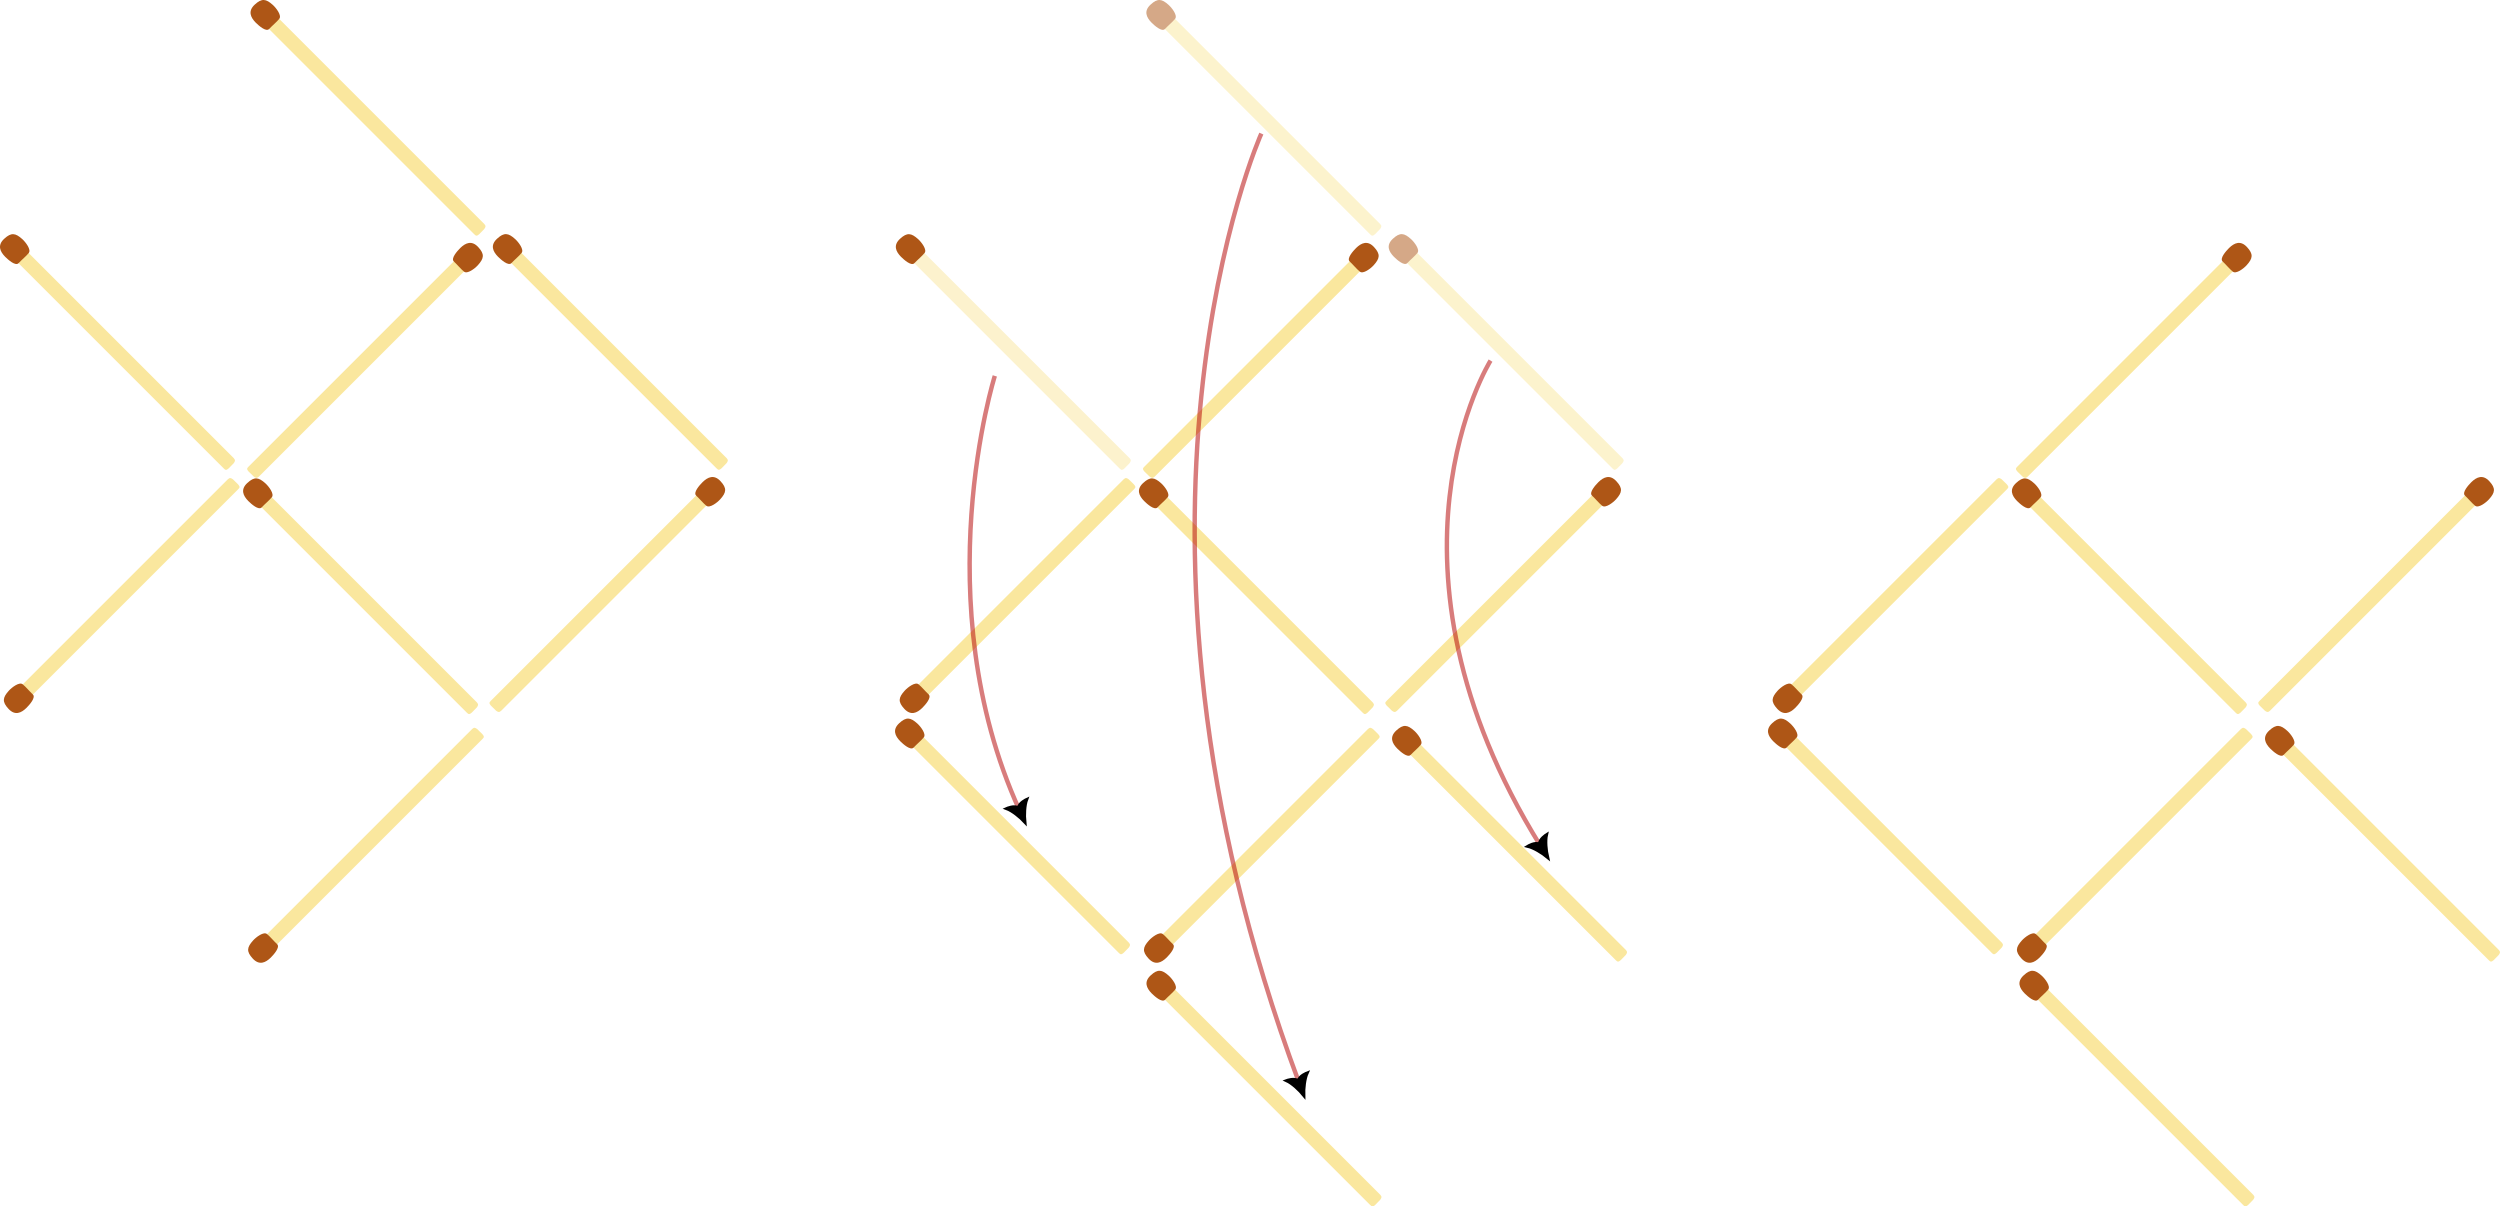 <?xml version="1.0" encoding="UTF-8" standalone="no"?>
<!-- Created with Inkscape (http://www.inkscape.org/) -->

<svg
   width="1862.979"
   height="899.019"
   viewBox="0 0 492.913 237.865"
   version="1.1"
   id="svg39288"
   inkscape:version="1.2.1 (8a69933317, 2022-10-28, custom)"
   sodipodi:docname="FiskenOrg.svg"
   inkscape:export-filename="/home/robin/Projekt/snabbfot/public/assists/images/Tandsticksproblem"
   xmlns:inkscape="http://www.inkscape.org/namespaces/inkscape"
   xmlns:sodipodi="http://sodipodi.sourceforge.net/DTD/sodipodi-0.dtd"
   xmlns="http://www.w3.org/2000/svg"
   xmlns:svg="http://www.w3.org/2000/svg">
  <sodipodi:namedview
     id="namedview39290"
     pagecolor="#ffffff"
     bordercolor="#000000"
     borderopacity="0.25"
     inkscape:showpageshadow="2"
     inkscape:pageopacity="0.0"
     inkscape:pagecheckerboard="0"
     inkscape:deskcolor="#d1d1d1"
     inkscape:document-units="mm"
     showgrid="false"
     inkscape:zoom="0.33165719"
     inkscape:cx="797.51023"
     inkscape:cy="601.52473"
     inkscape:window-width="1720"
     inkscape:window-height="1376"
     inkscape:window-x="20"
     inkscape:window-y="20"
     inkscape:window-maximized="0"
     inkscape:current-layer="layer1" />
  <defs
     id="defs39285">
    <marker
       style="overflow:visible"
       id="Arrow5"
       refX="0"
       refY="0"
       orient="auto-start-reverse"
       inkscape:stockid="Arrow5"
       markerWidth="5.887"
       markerHeight="6.609"
       viewBox="0 0 5.887 6.609"
       inkscape:isstock="true"
       inkscape:collect="always"
       preserveAspectRatio="xMidYMid">
      <path
         transform="scale(0.5)"
         style="fill:context-stroke;fill-rule:evenodd;stroke:context-stroke;stroke-width:1pt"
         d="m 6,0 c -3,1 -7,3 -9,5 0,0 0,-4 2,-5 -2,-1 -2,-5 -2,-5 2,2 6,4 9,5 z"
         id="path8893" />
    </marker>
  </defs>
  <g
     inkscape:label="Layer 1"
     inkscape:groupmode="layer"
     id="layer1"
     transform="translate(175.287,-11.924)">
    <g
       id="g46305"
       transform="translate(0.798,11.571)">
      <g
         id="g15371-0-1-4-2-6-5"
         transform="matrix(0.931,-0.931,0.931,0.931,-189.244,52.558)"
         style="opacity:1">
        <g
           id="g43021">
          <g
             id="g43015">
            <g
               id="g43010">
              <g
                 id="g16430-0-9-0-4-6-0"
                 transform="translate(9.167,4.864)">
                <path
                   id="rect846-1-1-4-8-2-3"
                   style="opacity:1;fill:#fae79e;stroke-width:0.047"
                   d="M 0.553,0.024 H 1.647 c 0.292,-2e-8 0.529,0.237 0.529,0.529 V 47.447 c -0.029,0.397 -0.167,0.447 -0.535,0.517 l -1.089,0.012 C 0.161,47.939 1.1438638e-4,47.886 0.024,47.447 V 0.553 c 0,-0.292 0.237,-0.529 0.529,-0.529 z"
                   sodipodi:nodetypes="cccccccsc" />
              </g>
            </g>
          </g>
        </g>
        <path
           id="path1647-4-9-9-4-61-1"
           style="fill:#ae5616;fill-opacity:1;stroke:none;stroke-width:0.265px;stroke-linecap:butt;stroke-linejoin:miter;stroke-opacity:1"
           d="m 8.46,6.761 c 0,0.659 0.087,2.103 0.731,2.103 0.738,-0.023 1.595,0.064 2.153,0 0.65,-0.041 0.836,-1.491 0.801,-2.15 C 12.071,5.328 11.706,4.819 10.268,4.76 8.829,4.702 8.475,5.663 8.46,6.761 Z"
           sodipodi:nodetypes="cccszc" />
      </g>
      <g
         id="g15371-0-9-8-3-6-71"
         transform="matrix(0.931,0.931,-0.931,0.931,-86.921,35.083)">
        <g
           id="g15071-7-8-9-9-1-3"
           transform="translate(9.167,4.864)">
          <g
             id="g16430-0-93-2-8-7-4">
            <path
               id="rect846-1-3-0-9-5-6"
               style="fill:#fae79e;stroke-width:0.047"
               d="M 0.553,0.024 H 1.647 c 0.292,-2e-8 0.529,0.237 0.529,0.529 V 47.447 c -0.029,0.397 -0.167,0.447 -0.535,0.517 l -1.089,0.012 C 0.161,47.939 1.1438638e-4,47.886 0.024,47.447 V 0.553 c 0,-0.292 0.237,-0.529 0.529,-0.529 z"
               sodipodi:nodetypes="cccccccsc" />
          </g>
        </g>
        <path
           id="path1647-4-1-4-8-3-49"
           style="fill:#ae5616;fill-opacity:1;stroke:none;stroke-width:0.265px;stroke-linecap:butt;stroke-linejoin:miter;stroke-opacity:1"
           d="m 8.46,6.761 c 0,0.659 0.087,2.103 0.731,2.103 0.738,-0.023 1.595,0.064 2.153,0 0.65,-0.041 0.836,-1.491 0.801,-2.15 C 12.071,5.328 11.706,4.819 10.268,4.76 8.829,4.702 8.475,5.663 8.46,6.761 Z"
           sodipodi:nodetypes="cccszc" />
      </g>
      <g
         id="g15371-0-1-4-2-8-4-5"
         transform="matrix(0.931,-0.931,0.931,0.931,-139.847,6.386)"
         style="opacity:1">
        <g
           id="g15071-7-2-3-1-1-7-6"
           transform="translate(9.167,4.864)">
          <g
             id="g16430-0-9-0-4-1-2-6">
            <path
               id="rect846-1-1-4-8-7-9-97"
               style="opacity:1;fill:#fae79e;fill-opacity:1;stroke-width:0.047"
               d="M 0.553,0.024 H 1.647 c 0.292,-2e-8 0.529,0.237 0.529,0.529 V 47.447 c -0.029,0.397 -0.167,0.447 -0.535,0.517 l -1.089,0.012 C 0.161,47.939 1.1438638e-4,47.886 0.024,47.447 V 34.899 0.553 c 0,-0.292 0.237,-0.529 0.529,-0.529 z"
               sodipodi:nodetypes="ccccccccsc" />
          </g>
        </g>
        <path
           id="path1647-4-9-9-4-6-5-77"
           style="fill:#ae5616;fill-opacity:1;stroke:none;stroke-width:0.265px;stroke-linecap:butt;stroke-linejoin:miter;stroke-opacity:1"
           d="m 8.46,6.761 c 0,0.659 0.087,2.103 0.731,2.103 0.738,-0.023 1.595,0.064 2.153,0 0.65,-0.041 0.836,-1.491 0.801,-2.15 C 12.071,5.328 11.706,4.819 10.268,4.76 8.829,4.702 8.475,5.663 8.46,6.761 Z"
           sodipodi:nodetypes="cccszc" />
      </g>
      <g
         id="g15371-0-1-4-2-6-5-9"
         transform="matrix(0.931,-0.931,0.931,0.931,-141.312,100.709)">
        <g
           id="g15071-7-2-3-1-7-52-6"
           transform="translate(9.167,4.864)">
          <g
             id="g16430-0-9-0-4-6-0-6">
            <path
               id="rect846-1-1-4-8-2-3-5"
               style="fill:#fae79e;stroke-width:0.047"
               d="M 0.553,0.024 H 1.647 c 0.292,-2e-8 0.529,0.237 0.529,0.529 V 47.447 c -0.029,0.397 -0.167,0.447 -0.535,0.517 l -1.089,0.012 C 0.161,47.939 1.1438638e-4,47.886 0.024,47.447 V 0.553 c 0,-0.292 0.237,-0.529 0.529,-0.529 z"
               sodipodi:nodetypes="cccccccsc" />
          </g>
        </g>
        <path
           id="path1647-4-9-9-4-61-1-1"
           style="fill:#ae5616;fill-opacity:1;stroke:none;stroke-width:0.265px;stroke-linecap:butt;stroke-linejoin:miter;stroke-opacity:1"
           d="m 8.46,6.761 c 0,0.659 0.087,2.103 0.731,2.103 0.738,-0.023 1.595,0.064 2.153,0 0.65,-0.041 0.836,-1.491 0.801,-2.15 C 12.071,5.328 11.706,4.819 10.268,4.76 8.829,4.702 8.475,5.663 8.46,6.761 Z"
           sodipodi:nodetypes="cccszc" />
      </g>
      <g
         id="g15371-0-9-8-3-6-71-3"
         transform="matrix(0.931,0.931,-0.931,0.931,-39.144,81.244)">
        <g
           id="g15071-7-8-9-9-1-3-6"
           transform="translate(9.167,4.864)">
          <g
             id="g16430-0-93-2-8-7-4-9">
            <path
               id="rect846-1-3-0-9-5-6-3"
               style="fill:#fae79e;stroke-width:0.047"
               d="M 0.553,0.024 H 1.647 c 0.292,-2e-8 0.529,0.237 0.529,0.529 V 47.447 c -0.029,0.397 -0.167,0.447 -0.535,0.517 l -1.089,0.012 C 0.161,47.939 1.1438638e-4,47.886 0.024,47.447 V 0.553 c 0,-0.292 0.237,-0.529 0.529,-0.529 z"
               sodipodi:nodetypes="cccccccsc" />
          </g>
        </g>
        <path
           id="path1647-4-1-4-8-3-49-4"
           style="fill:#ae5616;fill-opacity:1;stroke:none;stroke-width:0.265px;stroke-linecap:butt;stroke-linejoin:miter;stroke-opacity:1"
           d="m 8.46,6.761 c 0,0.659 0.087,2.103 0.731,2.103 0.738,-0.023 1.595,0.064 2.153,0 0.65,-0.041 0.836,-1.491 0.801,-2.15 C 12.071,5.328 11.706,4.819 10.268,4.76 8.829,4.702 8.475,5.663 8.46,6.761 Z"
           sodipodi:nodetypes="cccszc" />
      </g>
      <g
         id="g15371-0-1-4-2-8-4-5-8"
         transform="matrix(0.931,-0.931,0.931,0.931,-92.07,52.546)"
         style="opacity:1">
        <g
           id="g15071-7-2-3-1-1-7-6-2"
           transform="translate(9.167,4.864)">
          <g
             id="g16430-0-9-0-4-1-2-6-3">
            <path
               id="rect846-1-1-4-8-7-9-97-0"
               style="fill:#fae79e;stroke-width:0.047"
               d="M 0.553,0.024 H 1.647 c 0.292,-2e-8 0.529,0.237 0.529,0.529 V 47.447 c -0.029,0.397 -0.167,0.447 -0.535,0.517 l -1.089,0.012 C 0.161,47.939 1.1438638e-4,47.886 0.024,47.447 V 0.553 c 0,-0.292 0.237,-0.529 0.529,-0.529 z"
               sodipodi:nodetypes="cccccccsc" />
          </g>
        </g>
        <path
           id="path1647-4-9-9-4-6-5-77-8"
           style="fill:#ae5616;fill-opacity:1;stroke:none;stroke-width:0.265px;stroke-linecap:butt;stroke-linejoin:miter;stroke-opacity:1"
           d="m 8.46,6.761 c 0,0.659 0.087,2.103 0.731,2.103 0.738,-0.023 1.595,0.064 2.153,0 0.65,-0.041 0.836,-1.491 0.801,-2.15 C 12.071,5.328 11.706,4.819 10.268,4.76 8.829,4.702 8.475,5.663 8.46,6.761 Z"
           sodipodi:nodetypes="cccszc" />
      </g>
      <g
         id="g15371-0-1-4-2-6-5-6"
         transform="matrix(-0.931,-0.931,0.931,-0.931,-121.126,203.337)">
        <g
           id="g15071-7-2-3-1-7-52-1"
           transform="translate(9.167,4.864)">
          <g
             id="g16430-0-9-0-4-6-0-3">
            <path
               id="rect846-1-1-4-8-2-3-56"
               style="fill:#fae79e;stroke-width:0.047"
               d="M 0.553,0.024 H 1.647 c 0.292,-2e-8 0.529,0.237 0.529,0.529 V 47.447 c -0.029,0.397 -0.167,0.447 -0.535,0.517 l -1.089,0.012 C 0.161,47.939 1.1438638e-4,47.886 0.024,47.447 V 0.553 c 0,-0.292 0.237,-0.529 0.529,-0.529 z"
               sodipodi:nodetypes="cccccccsc" />
          </g>
        </g>
        <path
           id="path1647-4-9-9-4-61-1-2"
           style="fill:#ae5616;fill-opacity:1;stroke:none;stroke-width:0.265px;stroke-linecap:butt;stroke-linejoin:miter;stroke-opacity:1"
           d="m 8.46,6.761 c 0,0.659 0.087,2.103 0.731,2.103 0.738,-0.023 1.595,0.064 2.153,0 0.65,-0.041 0.836,-1.491 0.801,-2.15 C 12.071,5.328 11.706,4.819 10.268,4.76 8.829,4.702 8.475,5.663 8.46,6.761 Z"
           sodipodi:nodetypes="cccszc" />
      </g>
      <g
         id="g15371-0-1-4-2-8-4-5-1"
         transform="matrix(-0.931,-0.931,0.931,-0.931,-169.289,154.096)">
        <g
           id="g15071-7-2-3-1-1-7-6-5"
           transform="translate(9.167,4.864)">
          <g
             id="g16430-0-9-0-4-1-2-6-2">
            <path
               id="rect846-1-1-4-8-7-9-97-8"
               style="fill:#fae79e;stroke-width:0.047"
               d="M 0.553,0.024 H 1.647 c 0.292,-2e-8 0.529,0.237 0.529,0.529 V 47.447 c -0.029,0.397 -0.167,0.447 -0.535,0.517 l -1.089,0.012 C 0.161,47.939 1.1438638e-4,47.886 0.024,47.447 V 0.553 c 0,-0.292 0.237,-0.529 0.529,-0.529 z"
               sodipodi:nodetypes="cccccccsc" />
          </g>
        </g>
        <path
           id="path1647-4-9-9-4-6-5-77-7"
           style="fill:#ae5616;fill-opacity:1;stroke:none;stroke-width:0.265px;stroke-linecap:butt;stroke-linejoin:miter;stroke-opacity:1"
           d="m 8.46,6.761 c 0,0.659 0.087,2.103 0.731,2.103 0.738,-0.023 1.595,0.064 2.153,0 0.65,-0.041 0.836,-1.491 0.801,-2.15 C 12.071,5.328 11.706,4.819 10.268,4.76 8.829,4.702 8.475,5.663 8.46,6.761 Z"
           sodipodi:nodetypes="cccszc" />
      </g>
    </g>
    <g
       id="g46407"
       transform="translate(-4.709,11.63)">
      <g
         id="g15371-0-1-4-2-6-5-4"
         transform="matrix(0.931,-0.931,0.931,0.931,-7.111,52.5)">
        <g
           id="g15071-7-2-3-1-7-52"
           transform="translate(9.167,4.864)">
          <g
             id="g16430-0-9-0-4-6-0-37">
            <path
               id="rect846-1-1-4-8-2-3-1"
               style="opacity:0.512;fill:#fae79e;stroke-width:0.047"
               d="M 0.553,0.024 H 1.647 c 0.292,-2e-8 0.529,0.237 0.529,0.529 V 47.447 c -0.029,0.397 -0.167,0.447 -0.535,0.517 l -1.089,0.012 C 0.161,47.939 1.1438638e-4,47.886 0.024,47.447 V 0.553 c 0,-0.292 0.237,-0.529 0.529,-0.529 z"
               sodipodi:nodetypes="cccccccsc" />
          </g>
        </g>
        <path
           id="path1647-4-9-9-4-61-1-22"
           style="fill:#ae5616;fill-opacity:1;stroke:none;stroke-width:0.265px;stroke-linecap:butt;stroke-linejoin:miter;stroke-opacity:1"
           d="m 8.46,6.761 c 0,0.659 0.087,2.103 0.731,2.103 0.738,-0.023 1.595,0.064 2.153,0 0.65,-0.041 0.836,-1.491 0.801,-2.15 C 12.071,5.328 11.706,4.819 10.268,4.76 8.829,4.702 8.475,5.663 8.46,6.761 Z"
           sodipodi:nodetypes="cccszc" />
      </g>
      <g
         id="g15371-0-1-4-2-6-5-1"
         transform="matrix(0.931,-0.931,0.931,0.931,-7.268,148.006)">
        <g
           id="g15071-7-2-3-1-7-52-19"
           transform="translate(9.167,4.864)">
          <g
             id="g16430-0-9-0-4-6-0-0">
            <path
               id="rect846-1-1-4-8-2-3-567"
               style="fill:#fae79e;stroke-width:0.047"
               d="M 0.553,0.024 H 1.647 c 0.292,-2e-8 0.529,0.237 0.529,0.529 V 47.447 c -0.029,0.397 -0.167,0.447 -0.535,0.517 l -1.089,0.012 C 0.161,47.939 1.1438638e-4,47.886 0.024,47.447 V 0.553 c 0,-0.292 0.237,-0.529 0.529,-0.529 z"
               sodipodi:nodetypes="cccccccsc" />
          </g>
        </g>
        <path
           id="path1647-4-9-9-4-61-1-7"
           style="fill:#ae5616;fill-opacity:1;stroke:none;stroke-width:0.265px;stroke-linecap:butt;stroke-linejoin:miter;stroke-opacity:1"
           d="m 8.46,6.761 c 0,0.659 0.087,2.103 0.731,2.103 0.738,-0.023 1.595,0.064 2.153,0 0.65,-0.041 0.836,-1.491 0.801,-2.15 C 12.071,5.328 11.706,4.819 10.268,4.76 8.829,4.702 8.475,5.663 8.46,6.761 Z"
           sodipodi:nodetypes="cccszc" />
      </g>
      <g
         id="g15371-0-9-8-3-6-71-0"
         transform="matrix(0.931,0.931,-0.931,0.931,95.212,35.025)">
        <g
           id="g15071-7-8-9-9-1-3-2"
           transform="translate(9.167,4.864)">
          <g
             id="g16430-0-93-2-8-7-4-1">
            <path
               id="rect846-1-3-0-9-5-6-7"
               style="fill:#fae79e;stroke-width:0.047"
               d="M 0.553,0.024 H 1.647 c 0.292,-2e-8 0.529,0.237 0.529,0.529 V 47.447 c -0.029,0.397 -0.167,0.447 -0.535,0.517 l -1.089,0.012 C 0.161,47.939 1.1438638e-4,47.886 0.024,47.447 V 0.553 c 0,-0.292 0.237,-0.529 0.529,-0.529 z"
               sodipodi:nodetypes="cccccccsc" />
          </g>
        </g>
        <path
           id="path1647-4-1-4-8-3-49-5"
           style="fill:#ae5616;fill-opacity:1;stroke:none;stroke-width:0.265px;stroke-linecap:butt;stroke-linejoin:miter;stroke-opacity:1"
           d="m 8.46,6.761 c 0,0.659 0.087,2.103 0.731,2.103 0.738,-0.023 1.595,0.064 2.153,0 0.65,-0.041 0.836,-1.491 0.801,-2.15 C 12.071,5.328 11.706,4.819 10.268,4.76 8.829,4.702 8.475,5.663 8.46,6.761 Z"
           sodipodi:nodetypes="cccszc" />
      </g>
      <g
         id="g15371-0-1-4-2-8-4-5-17"
         transform="matrix(0.931,-0.931,0.931,0.931,42.286,6.328)"
         style="opacity:0.512">
        <g
           id="g15071-7-2-3-1-1-7-6-4"
           transform="translate(9.167,4.864)">
          <g
             id="g16430-0-9-0-4-1-2-6-1">
            <path
               id="rect846-1-1-4-8-7-9-97-7"
               style="fill:#fae79e;stroke-width:0.047"
               d="M 0.553,0.024 H 1.647 c 0.292,-2e-8 0.529,0.237 0.529,0.529 V 47.447 c -0.029,0.397 -0.167,0.447 -0.535,0.517 l -1.089,0.012 C 0.161,47.939 1.1438638e-4,47.886 0.024,47.447 V 0.553 c 0,-0.292 0.237,-0.529 0.529,-0.529 z"
               sodipodi:nodetypes="cccccccsc" />
          </g>
        </g>
        <path
           id="path1647-4-9-9-4-6-5-77-1"
           style="fill:#ae5616;fill-opacity:1;stroke:none;stroke-width:0.265px;stroke-linecap:butt;stroke-linejoin:miter;stroke-opacity:1"
           d="m 8.46,6.761 c 0,0.659 0.087,2.103 0.731,2.103 0.738,-0.023 1.595,0.064 2.153,0 0.65,-0.041 0.836,-1.491 0.801,-2.15 C 12.071,5.328 11.706,4.819 10.268,4.76 8.829,4.702 8.475,5.663 8.46,6.761 Z"
           sodipodi:nodetypes="cccszc" />
      </g>
      <g
         id="g15371-0-1-4-2-8-4-5-4"
         transform="matrix(0.931,-0.931,0.931,0.931,42.31,197.728)">
        <g
           id="g15071-7-2-3-1-1-7-6-0"
           transform="translate(9.167,4.864)">
          <g
             id="g16430-0-9-0-4-1-2-6-6">
            <path
               id="rect846-1-1-4-8-7-9-97-4"
               style="fill:#fae79e;stroke-width:0.047"
               d="M 0.553,0.024 H 1.647 c 0.292,-2e-8 0.529,0.237 0.529,0.529 V 47.447 c -0.029,0.397 -0.167,0.447 -0.535,0.517 l -1.089,0.012 C 0.161,47.939 1.1438638e-4,47.886 0.024,47.447 V 0.553 c 0,-0.292 0.237,-0.529 0.529,-0.529 z"
               sodipodi:nodetypes="cccccccsc" />
          </g>
        </g>
        <path
           id="path1647-4-9-9-4-6-5-77-74"
           style="fill:#ae5616;fill-opacity:1;stroke:none;stroke-width:0.265px;stroke-linecap:butt;stroke-linejoin:miter;stroke-opacity:1"
           d="m 8.46,6.761 c 0,0.659 0.087,2.103 0.731,2.103 0.738,-0.023 1.595,0.064 2.153,0 0.65,-0.041 0.836,-1.491 0.801,-2.15 C 12.071,5.328 11.706,4.819 10.268,4.76 8.829,4.702 8.475,5.663 8.46,6.761 Z"
           sodipodi:nodetypes="cccszc" />
      </g>
      <g
         id="g15371-0-1-4-2-6-5-9-1"
         transform="matrix(0.931,-0.931,0.931,0.931,40.822,100.651)">
        <g
           id="g15071-7-2-3-1-7-52-6-1"
           transform="translate(9.167,4.864)">
          <g
             id="g16430-0-9-0-4-6-0-6-7">
            <path
               id="rect846-1-1-4-8-2-3-5-0"
               style="fill:#fae79e;stroke-width:0.047"
               d="M 0.553,0.024 H 1.647 c 0.292,-2e-8 0.529,0.237 0.529,0.529 V 47.447 c -0.029,0.397 -0.167,0.447 -0.535,0.517 l -1.089,0.012 C 0.161,47.939 1.1438638e-4,47.886 0.024,47.447 V 0.553 c 0,-0.292 0.237,-0.529 0.529,-0.529 z"
               sodipodi:nodetypes="cccccccsc" />
          </g>
        </g>
        <path
           id="path1647-4-9-9-4-61-1-1-4"
           style="fill:#ae5616;fill-opacity:1;stroke:none;stroke-width:0.265px;stroke-linecap:butt;stroke-linejoin:miter;stroke-opacity:1"
           d="m 8.46,6.761 c 0,0.659 0.087,2.103 0.731,2.103 0.738,-0.023 1.595,0.064 2.153,0 0.65,-0.041 0.836,-1.491 0.801,-2.15 C 12.071,5.328 11.706,4.819 10.268,4.76 8.829,4.702 8.475,5.663 8.46,6.761 Z"
           sodipodi:nodetypes="cccszc" />
      </g>
      <g
         id="g15371-0-9-8-3-6-71-3-0"
         transform="matrix(0.931,0.931,-0.931,0.931,142.99,81.186)">
        <g
           id="g15071-7-8-9-9-1-3-6-8"
           transform="translate(9.167,4.864)">
          <g
             id="g16430-0-93-2-8-7-4-9-5">
            <path
               id="rect846-1-3-0-9-5-6-3-1"
               style="fill:#fae79e;stroke-width:0.047"
               d="M 0.553,0.024 H 1.647 c 0.292,-2e-8 0.529,0.237 0.529,0.529 V 47.447 c -0.029,0.397 -0.167,0.447 -0.535,0.517 l -1.089,0.012 C 0.161,47.939 1.1438638e-4,47.886 0.024,47.447 V 0.553 c 0,-0.292 0.237,-0.529 0.529,-0.529 z"
               sodipodi:nodetypes="cccccccsc" />
          </g>
        </g>
        <path
           id="path1647-4-1-4-8-3-49-4-6"
           style="fill:#ae5616;fill-opacity:1;stroke:none;stroke-width:0.265px;stroke-linecap:butt;stroke-linejoin:miter;stroke-opacity:1"
           d="m 8.46,6.761 c 0,0.659 0.087,2.103 0.731,2.103 0.738,-0.023 1.595,0.064 2.153,0 0.65,-0.041 0.836,-1.491 0.801,-2.15 C 12.071,5.328 11.706,4.819 10.268,4.76 8.829,4.702 8.475,5.663 8.46,6.761 Z"
           sodipodi:nodetypes="cccszc" />
      </g>
      <g
         id="g15371-0-1-4-2-8-4-5-8-6"
         transform="matrix(0.931,-0.931,0.931,0.931,90.064,52.488)"
         style="opacity:0.512">
        <g
           id="g15071-7-2-3-1-1-7-6-2-2"
           transform="translate(9.167,4.864)">
          <g
             id="g16430-0-9-0-4-1-2-6-3-1">
            <path
               id="rect846-1-1-4-8-7-9-97-0-9"
               style="fill:#fae79e;stroke-width:0.047"
               d="M 0.553,0.024 H 1.647 c 0.292,-2e-8 0.529,0.237 0.529,0.529 V 47.447 c -0.029,0.397 -0.167,0.447 -0.535,0.517 l -1.089,0.012 C 0.161,47.939 1.1438638e-4,47.886 0.024,47.447 V 0.553 c 0,-0.292 0.237,-0.529 0.529,-0.529 z"
               sodipodi:nodetypes="cccccccsc" />
          </g>
        </g>
        <path
           id="path1647-4-9-9-4-6-5-77-8-64"
           style="fill:#ae5616;fill-opacity:1;stroke:none;stroke-width:0.265px;stroke-linecap:butt;stroke-linejoin:miter;stroke-opacity:1"
           d="m 8.46,6.761 c 0,0.659 0.087,2.103 0.731,2.103 0.738,-0.023 1.595,0.064 2.153,0 0.65,-0.041 0.836,-1.491 0.801,-2.15 C 12.071,5.328 11.706,4.819 10.268,4.76 8.829,4.702 8.475,5.663 8.46,6.761 Z"
           sodipodi:nodetypes="cccszc" />
      </g>
      <g
         id="g15371-0-1-4-2-8-4-5-8-8"
         transform="matrix(0.931,-0.931,0.931,0.931,90.729,149.454)">
        <g
           id="g15071-7-2-3-1-1-7-6-2-5"
           transform="translate(9.167,4.864)">
          <g
             id="g16430-0-9-0-4-1-2-6-3-8">
            <path
               id="rect846-1-1-4-8-7-9-97-0-2"
               style="fill:#fae79e;stroke-width:0.047"
               d="M 0.553,0.024 H 1.647 c 0.292,-2e-8 0.529,0.237 0.529,0.529 V 47.447 c -0.029,0.397 -0.167,0.447 -0.535,0.517 l -1.089,0.012 C 0.161,47.939 1.1438638e-4,47.886 0.024,47.447 V 0.553 c 0,-0.292 0.237,-0.529 0.529,-0.529 z"
               sodipodi:nodetypes="cccccccsc" />
          </g>
        </g>
        <path
           id="path1647-4-9-9-4-6-5-77-8-6"
           style="fill:#ae5616;fill-opacity:1;stroke:none;stroke-width:0.265px;stroke-linecap:butt;stroke-linejoin:miter;stroke-opacity:1"
           d="m 8.46,6.761 c 0,0.659 0.087,2.103 0.731,2.103 0.738,-0.023 1.595,0.064 2.153,0 0.65,-0.041 0.836,-1.491 0.801,-2.15 C 12.071,5.328 11.706,4.819 10.268,4.76 8.829,4.702 8.475,5.663 8.46,6.761 Z"
           sodipodi:nodetypes="cccszc" />
      </g>
      <g
         id="g15371-0-1-4-2-6-5-6-8"
         transform="matrix(-0.931,-0.931,0.931,-0.931,61.007,203.279)">
        <g
           id="g15071-7-2-3-1-7-52-1-0"
           transform="translate(9.167,4.864)">
          <g
             id="g16430-0-9-0-4-6-0-3-8">
            <path
               id="rect846-1-1-4-8-2-3-56-1"
               style="fill:#fae79e;stroke-width:0.047"
               d="M 0.553,0.024 H 1.647 c 0.292,-2e-8 0.529,0.237 0.529,0.529 V 47.447 c -0.029,0.397 -0.167,0.447 -0.535,0.517 l -1.089,0.012 C 0.161,47.939 1.1438638e-4,47.886 0.024,47.447 V 0.553 c 0,-0.292 0.237,-0.529 0.529,-0.529 z"
               sodipodi:nodetypes="cccccccsc" />
          </g>
        </g>
        <path
           id="path1647-4-9-9-4-61-1-2-0"
           style="fill:#ae5616;fill-opacity:1;stroke:none;stroke-width:0.265px;stroke-linecap:butt;stroke-linejoin:miter;stroke-opacity:1"
           d="m 8.46,6.761 c 0,0.659 0.087,2.103 0.731,2.103 0.738,-0.023 1.595,0.064 2.153,0 0.65,-0.041 0.836,-1.491 0.801,-2.15 C 12.071,5.328 11.706,4.819 10.268,4.76 8.829,4.702 8.475,5.663 8.46,6.761 Z"
           sodipodi:nodetypes="cccszc" />
      </g>
      <g
         id="g15371-0-1-4-2-8-4-5-1-2"
         transform="matrix(-0.931,-0.931,0.931,-0.931,12.844,154.038)">
        <g
           id="g15071-7-2-3-1-1-7-6-5-2"
           transform="translate(9.167,4.864)">
          <g
             id="g16430-0-9-0-4-1-2-6-2-9">
            <path
               id="rect846-1-1-4-8-7-9-97-8-7"
               style="fill:#fae79e;stroke-width:0.047"
               d="M 0.553,0.024 H 1.647 c 0.292,-2e-8 0.529,0.237 0.529,0.529 V 47.447 c -0.029,0.397 -0.167,0.447 -0.535,0.517 l -1.089,0.012 C 0.161,47.939 1.1438638e-4,47.886 0.024,47.447 V 0.553 c 0,-0.292 0.237,-0.529 0.529,-0.529 z"
               sodipodi:nodetypes="cccccccsc" />
          </g>
        </g>
        <path
           id="path1647-4-9-9-4-6-5-77-7-5"
           style="fill:#ae5616;fill-opacity:1;stroke:none;stroke-width:0.265px;stroke-linecap:butt;stroke-linejoin:miter;stroke-opacity:1"
           d="m 8.46,6.761 c 0,0.659 0.087,2.103 0.731,2.103 0.738,-0.023 1.595,0.064 2.153,0 0.65,-0.041 0.836,-1.491 0.801,-2.15 C 12.071,5.328 11.706,4.819 10.268,4.76 8.829,4.702 8.475,5.663 8.46,6.761 Z"
           sodipodi:nodetypes="cccszc" />
      </g>
      <path
         style="opacity:0.512;fill:none;stroke:#b40000;stroke-width:0.876;marker-end:url(#Arrow5)"
         d="m 25.566,74.407 c 0,0 -13.914,44.292 4.842,85.601"
         id="path40472" />
      <path
         style="opacity:0.512;fill:none;stroke:#b40000;stroke-width:0.876;marker-end:url(#Arrow5)"
         d="m 78.113,26.633 c 0,0 -34.051,75.798 7.458,187.19"
         id="path40474" />
      <path
         style="opacity:0.512;fill:none;stroke:#b40000;stroke-width:0.876;marker-end:url(#Arrow5)"
         d="m 123.306,71.394 c 0,0 -24.846,39.776 9.879,95.727"
         id="path40476" />
    </g>
    <g
       id="g46347"
       transform="translate(-5.151,-11.63)">
      <g
         id="g15371-0-1-4-2-6-5-1-9"
         transform="matrix(0.931,-0.931,0.931,0.931,165.291,171.265)">
        <g
           id="g15071-7-2-3-1-7-52-19-1"
           transform="translate(9.167,4.864)">
          <g
             id="g16430-0-9-0-4-6-0-0-7">
            <path
               id="rect846-1-1-4-8-2-3-567-0"
               style="fill:#fae79e;stroke-width:0.047"
               d="M 0.553,0.024 H 1.647 c 0.292,-2e-8 0.529,0.237 0.529,0.529 V 47.447 c -0.029,0.397 -0.167,0.447 -0.535,0.517 l -1.089,0.012 C 0.161,47.939 1.1438638e-4,47.886 0.024,47.447 V 0.553 c 0,-0.292 0.237,-0.529 0.529,-0.529 z"
               sodipodi:nodetypes="cccccccsc" />
          </g>
        </g>
        <path
           id="path1647-4-9-9-4-61-1-7-6"
           style="fill:#ae5616;fill-opacity:1;stroke:none;stroke-width:0.265px;stroke-linecap:butt;stroke-linejoin:miter;stroke-opacity:1"
           d="m 8.46,6.761 c 0,0.659 0.087,2.103 0.731,2.103 0.738,-0.023 1.595,0.064 2.153,0 0.65,-0.041 0.836,-1.491 0.801,-2.15 C 12.071,5.328 11.706,4.819 10.268,4.76 8.829,4.702 8.475,5.663 8.46,6.761 Z"
           sodipodi:nodetypes="cccszc" />
      </g>
      <g
         id="g15371-0-9-8-3-6-71-08"
         transform="matrix(0.931,0.931,-0.931,0.931,267.771,58.284)">
        <g
           id="g15071-7-8-9-9-1-3-5"
           transform="translate(9.167,4.864)">
          <g
             id="g16430-0-93-2-8-7-4-3">
            <path
               id="rect846-1-3-0-9-5-6-9"
               style="fill:#fae79e;stroke-width:0.047"
               d="M 0.553,0.024 H 1.647 c 0.292,-2e-8 0.529,0.237 0.529,0.529 V 47.447 c -0.029,0.397 -0.167,0.447 -0.535,0.517 l -1.089,0.012 C 0.161,47.939 1.1438638e-4,47.886 0.024,47.447 V 0.553 c 0,-0.292 0.237,-0.529 0.529,-0.529 z"
               sodipodi:nodetypes="cccccccsc" />
          </g>
        </g>
        <path
           id="path1647-4-1-4-8-3-49-41"
           style="fill:#ae5616;fill-opacity:1;stroke:none;stroke-width:0.265px;stroke-linecap:butt;stroke-linejoin:miter;stroke-opacity:1"
           d="m 8.46,6.761 c 0,0.659 0.087,2.103 0.731,2.103 0.738,-0.023 1.595,0.064 2.153,0 0.65,-0.041 0.836,-1.491 0.801,-2.15 C 12.071,5.328 11.706,4.819 10.268,4.76 8.829,4.702 8.475,5.663 8.46,6.761 Z"
           sodipodi:nodetypes="cccszc" />
      </g>
      <g
         id="g15371-0-1-4-2-8-4-5-4-9"
         transform="matrix(0.931,-0.931,0.931,0.931,214.869,220.987)">
        <g
           id="g15071-7-2-3-1-1-7-6-0-8"
           transform="translate(9.167,4.864)">
          <g
             id="g16430-0-9-0-4-1-2-6-6-3">
            <path
               id="rect846-1-1-4-8-7-9-97-4-8"
               style="fill:#fae79e;stroke-width:0.047"
               d="M 0.553,0.024 H 1.647 c 0.292,-2e-8 0.529,0.237 0.529,0.529 V 47.447 c -0.029,0.397 -0.167,0.447 -0.535,0.517 l -1.089,0.012 C 0.161,47.939 1.1438638e-4,47.886 0.024,47.447 V 0.553 c 0,-0.292 0.237,-0.529 0.529,-0.529 z"
               sodipodi:nodetypes="cccccccsc" />
          </g>
        </g>
        <path
           id="path1647-4-9-9-4-6-5-77-74-5"
           style="fill:#ae5616;fill-opacity:1;stroke:none;stroke-width:0.265px;stroke-linecap:butt;stroke-linejoin:miter;stroke-opacity:1"
           d="m 8.46,6.761 c 0,0.659 0.087,2.103 0.731,2.103 0.738,-0.023 1.595,0.064 2.153,0 0.65,-0.041 0.836,-1.491 0.801,-2.15 C 12.071,5.328 11.706,4.819 10.268,4.76 8.829,4.702 8.475,5.663 8.46,6.761 Z"
           sodipodi:nodetypes="cccszc" />
      </g>
      <g
         id="g15371-0-1-4-2-6-5-9-2"
         transform="matrix(0.931,-0.931,0.931,0.931,213.381,123.91)">
        <g
           id="g15071-7-2-3-1-7-52-6-2"
           transform="translate(9.167,4.864)">
          <g
             id="g16430-0-9-0-4-6-0-6-2">
            <path
               id="rect846-1-1-4-8-2-3-5-7"
               style="fill:#fae79e;stroke-width:0.047"
               d="M 0.553,0.024 H 1.647 c 0.292,-2e-8 0.529,0.237 0.529,0.529 V 47.447 c -0.029,0.397 -0.167,0.447 -0.535,0.517 l -1.089,0.012 C 0.161,47.939 1.1438638e-4,47.886 0.024,47.447 V 0.553 c 0,-0.292 0.237,-0.529 0.529,-0.529 z"
               sodipodi:nodetypes="cccccccsc" />
          </g>
        </g>
        <path
           id="path1647-4-9-9-4-61-1-1-0"
           style="fill:#ae5616;fill-opacity:1;stroke:none;stroke-width:0.265px;stroke-linecap:butt;stroke-linejoin:miter;stroke-opacity:1"
           d="m 8.46,6.761 c 0,0.659 0.087,2.103 0.731,2.103 0.738,-0.023 1.595,0.064 2.153,0 0.65,-0.041 0.836,-1.491 0.801,-2.15 C 12.071,5.328 11.706,4.819 10.268,4.76 8.829,4.702 8.475,5.663 8.46,6.761 Z"
           sodipodi:nodetypes="cccszc" />
      </g>
      <g
         id="g15371-0-9-8-3-6-71-3-3"
         transform="matrix(0.931,0.931,-0.931,0.931,315.549,104.445)">
        <g
           id="g15071-7-8-9-9-1-3-6-4"
           transform="translate(9.167,4.864)">
          <g
             id="g16430-0-93-2-8-7-4-9-6">
            <path
               id="rect846-1-3-0-9-5-6-3-3"
               style="fill:#fae79e;stroke-width:0.047"
               d="M 0.553,0.024 H 1.647 c 0.292,-2e-8 0.529,0.237 0.529,0.529 V 47.447 c -0.029,0.397 -0.167,0.447 -0.535,0.517 l -1.089,0.012 C 0.161,47.939 1.1438638e-4,47.886 0.024,47.447 V 0.553 c 0,-0.292 0.237,-0.529 0.529,-0.529 z"
               sodipodi:nodetypes="cccccccsc" />
          </g>
        </g>
        <path
           id="path1647-4-1-4-8-3-49-4-63"
           style="fill:#ae5616;fill-opacity:1;stroke:none;stroke-width:0.265px;stroke-linecap:butt;stroke-linejoin:miter;stroke-opacity:1"
           d="m 8.46,6.761 c 0,0.659 0.087,2.103 0.731,2.103 0.738,-0.023 1.595,0.064 2.153,0 0.65,-0.041 0.836,-1.491 0.801,-2.15 C 12.071,5.328 11.706,4.819 10.268,4.76 8.829,4.702 8.475,5.663 8.46,6.761 Z"
           sodipodi:nodetypes="cccszc" />
      </g>
      <g
         id="g15371-0-1-4-2-8-4-5-8-8-7"
         transform="matrix(0.931,-0.931,0.931,0.931,263.288,172.713)">
        <g
           id="g15071-7-2-3-1-1-7-6-2-5-2"
           transform="translate(9.167,4.864)">
          <g
             id="g16430-0-9-0-4-1-2-6-3-8-5">
            <path
               id="rect846-1-1-4-8-7-9-97-0-2-8"
               style="fill:#fae79e;stroke-width:0.047"
               d="M 0.553,0.024 H 1.647 c 0.292,-2e-8 0.529,0.237 0.529,0.529 V 47.447 c -0.029,0.397 -0.167,0.447 -0.535,0.517 l -1.089,0.012 C 0.161,47.939 1.1438638e-4,47.886 0.024,47.447 V 0.553 c 0,-0.292 0.237,-0.529 0.529,-0.529 z"
               sodipodi:nodetypes="cccccccsc" />
          </g>
        </g>
        <path
           id="path1647-4-9-9-4-6-5-77-8-6-9"
           style="fill:#ae5616;fill-opacity:1;stroke:none;stroke-width:0.265px;stroke-linecap:butt;stroke-linejoin:miter;stroke-opacity:1"
           d="m 8.46,6.761 c 0,0.659 0.087,2.103 0.731,2.103 0.738,-0.023 1.595,0.064 2.153,0 0.65,-0.041 0.836,-1.491 0.801,-2.15 C 12.071,5.328 11.706,4.819 10.268,4.76 8.829,4.702 8.475,5.663 8.46,6.761 Z"
           sodipodi:nodetypes="cccszc" />
      </g>
      <g
         id="g15371-0-1-4-2-6-5-6-0"
         transform="matrix(-0.931,-0.931,0.931,-0.931,233.566,226.538)">
        <g
           id="g15071-7-2-3-1-7-52-1-2"
           transform="translate(9.167,4.864)">
          <g
             id="g16430-0-9-0-4-6-0-3-4">
            <path
               id="rect846-1-1-4-8-2-3-56-7"
               style="fill:#fae79e;stroke-width:0.047"
               d="M 0.553,0.024 H 1.647 c 0.292,-2e-8 0.529,0.237 0.529,0.529 V 47.447 c -0.029,0.397 -0.167,0.447 -0.535,0.517 l -1.089,0.012 C 0.161,47.939 1.1438638e-4,47.886 0.024,47.447 V 0.553 c 0,-0.292 0.237,-0.529 0.529,-0.529 z"
               sodipodi:nodetypes="cccccccsc" />
          </g>
        </g>
        <path
           id="path1647-4-9-9-4-61-1-2-6"
           style="fill:#ae5616;fill-opacity:1;stroke:none;stroke-width:0.265px;stroke-linecap:butt;stroke-linejoin:miter;stroke-opacity:1"
           d="m 8.46,6.761 c 0,0.659 0.087,2.103 0.731,2.103 0.738,-0.023 1.595,0.064 2.153,0 0.65,-0.041 0.836,-1.491 0.801,-2.15 C 12.071,5.328 11.706,4.819 10.268,4.76 8.829,4.702 8.475,5.663 8.46,6.761 Z"
           sodipodi:nodetypes="cccszc" />
      </g>
      <g
         id="g15371-0-1-4-2-8-4-5-1-5"
         transform="matrix(-0.931,-0.931,0.931,-0.931,185.403,177.297)">
        <g
           id="g15071-7-2-3-1-1-7-6-5-7"
           transform="translate(9.167,4.864)">
          <g
             id="g16430-0-9-0-4-1-2-6-2-1">
            <path
               id="rect846-1-1-4-8-7-9-97-8-3"
               style="fill:#fae79e;stroke-width:0.047"
               d="M 0.553,0.024 H 1.647 c 0.292,-2e-8 0.529,0.237 0.529,0.529 V 47.447 c -0.029,0.397 -0.167,0.447 -0.535,0.517 l -1.089,0.012 C 0.161,47.939 1.1438638e-4,47.886 0.024,47.447 V 0.553 c 0,-0.292 0.237,-0.529 0.529,-0.529 z"
               sodipodi:nodetypes="cccccccsc" />
          </g>
        </g>
        <path
           id="path1647-4-9-9-4-6-5-77-7-3"
           style="fill:#ae5616;fill-opacity:1;stroke:none;stroke-width:0.265px;stroke-linecap:butt;stroke-linejoin:miter;stroke-opacity:1"
           d="m 8.46,6.761 c 0,0.659 0.087,2.103 0.731,2.103 0.738,-0.023 1.595,0.064 2.153,0 0.65,-0.041 0.836,-1.491 0.801,-2.15 C 12.071,5.328 11.706,4.819 10.268,4.76 8.829,4.702 8.475,5.663 8.46,6.761 Z"
           sodipodi:nodetypes="cccszc" />
      </g>
    </g>
  </g>
</svg>
